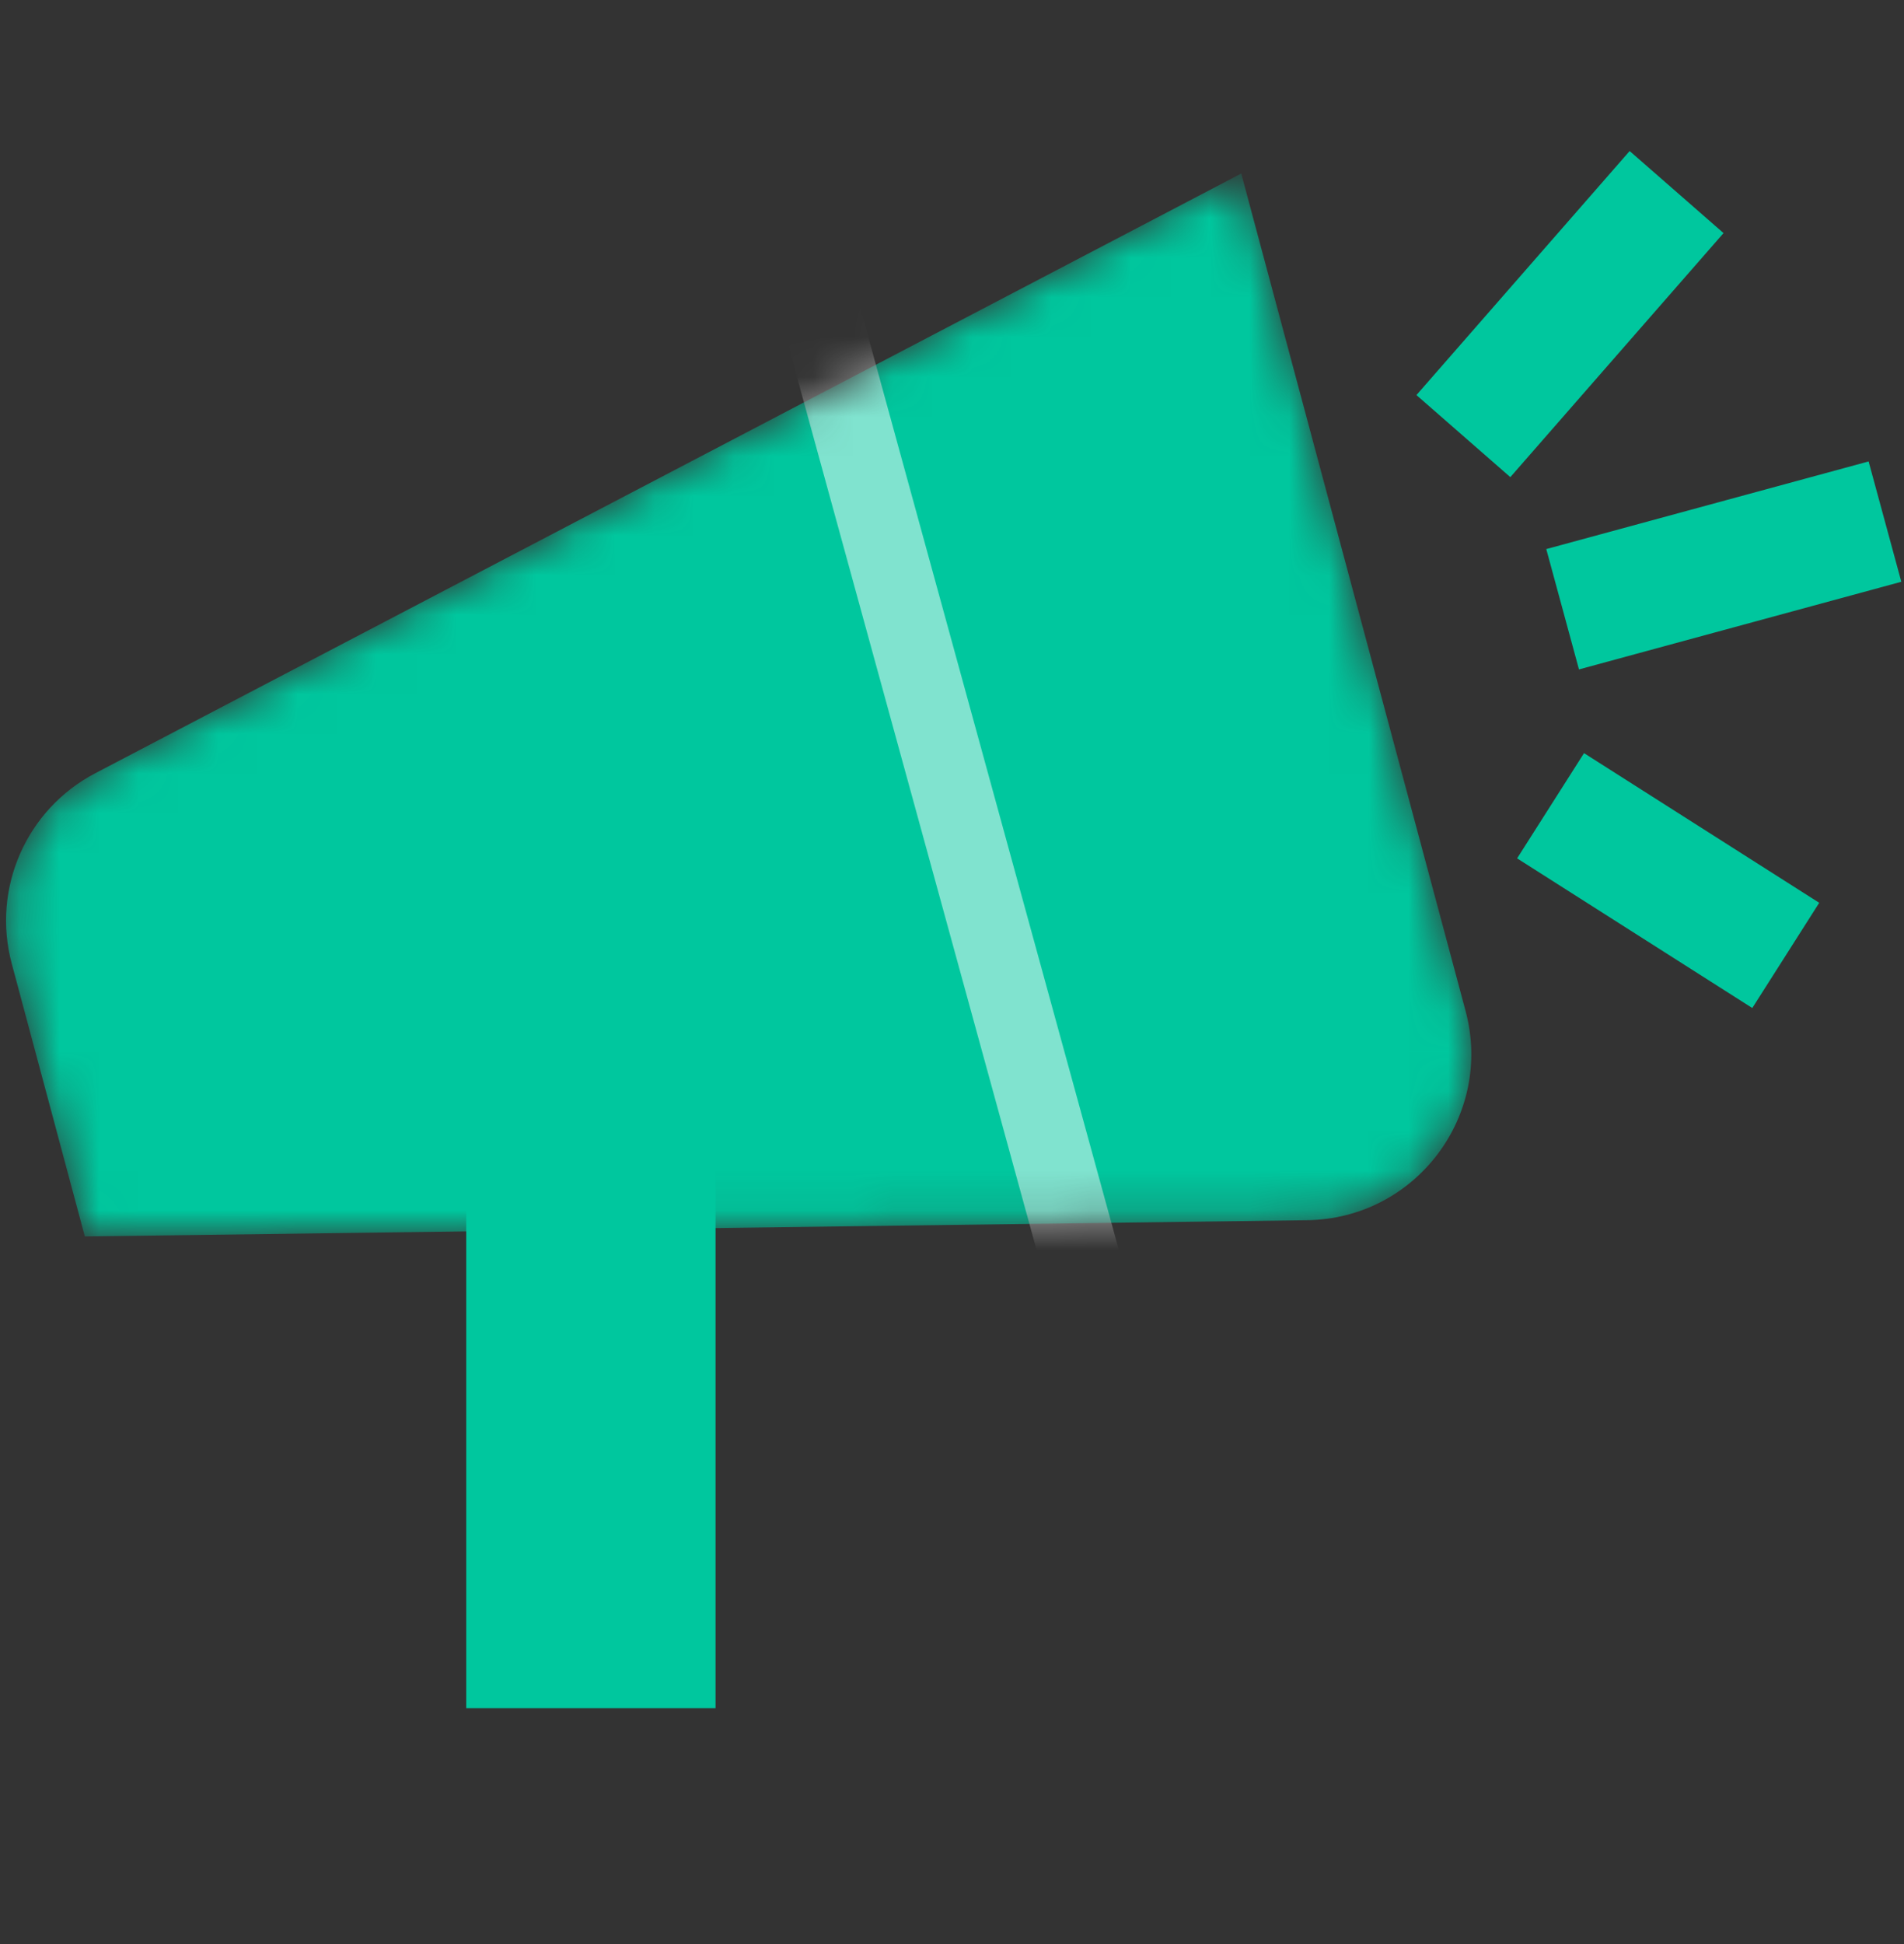<svg width="48" height="49" viewBox="0 0 48 49" fill="none" xmlns="http://www.w3.org/2000/svg">
<rect x="0" y="0" width="48" height="49" fill="#333333" stroke="none"/>
<mask id="mask0_277_3524" style="mask-type:alpha" maskUnits="userSpaceOnUse" x="0" y="4" width="38" height="28">
<path d="M2.139 31.165L0.296 24.288C-0.212 22.393 0.663 20.4 2.401 19.49L31.292 4.374L36.947 25.48C37.654 28.119 35.687 30.718 32.955 30.755L2.139 31.165Z" fill="#FF766E"/>
</mask>
<g mask="url(#mask0_277_3524)">
<path d="M2.139 31.165L0.296 24.288C-0.212 22.393 0.663 20.4 2.401 19.49L31.292 4.374L36.947 25.48C37.654 28.119 35.687 30.718 32.955 30.755L2.139 31.165Z" fill="#00C79E"/>
<path d="M20.44 6.993L27.773 33.706" stroke="white" stroke-opacity="0.5" stroke-width="2"/>
</g>
<rect x="11.754" y="27.342" width="6.285" height="15.713" fill="#00C79E"/>
<path d="M36.892 10.992L42.267 4.841M39.394 15.356L47.52 13.147" stroke="#00C79E" stroke-width="3.143"/>
<path d="M39.09 20.309L45.019 24.081" stroke="#00C79E" stroke-width="3.143"/>
</svg>

